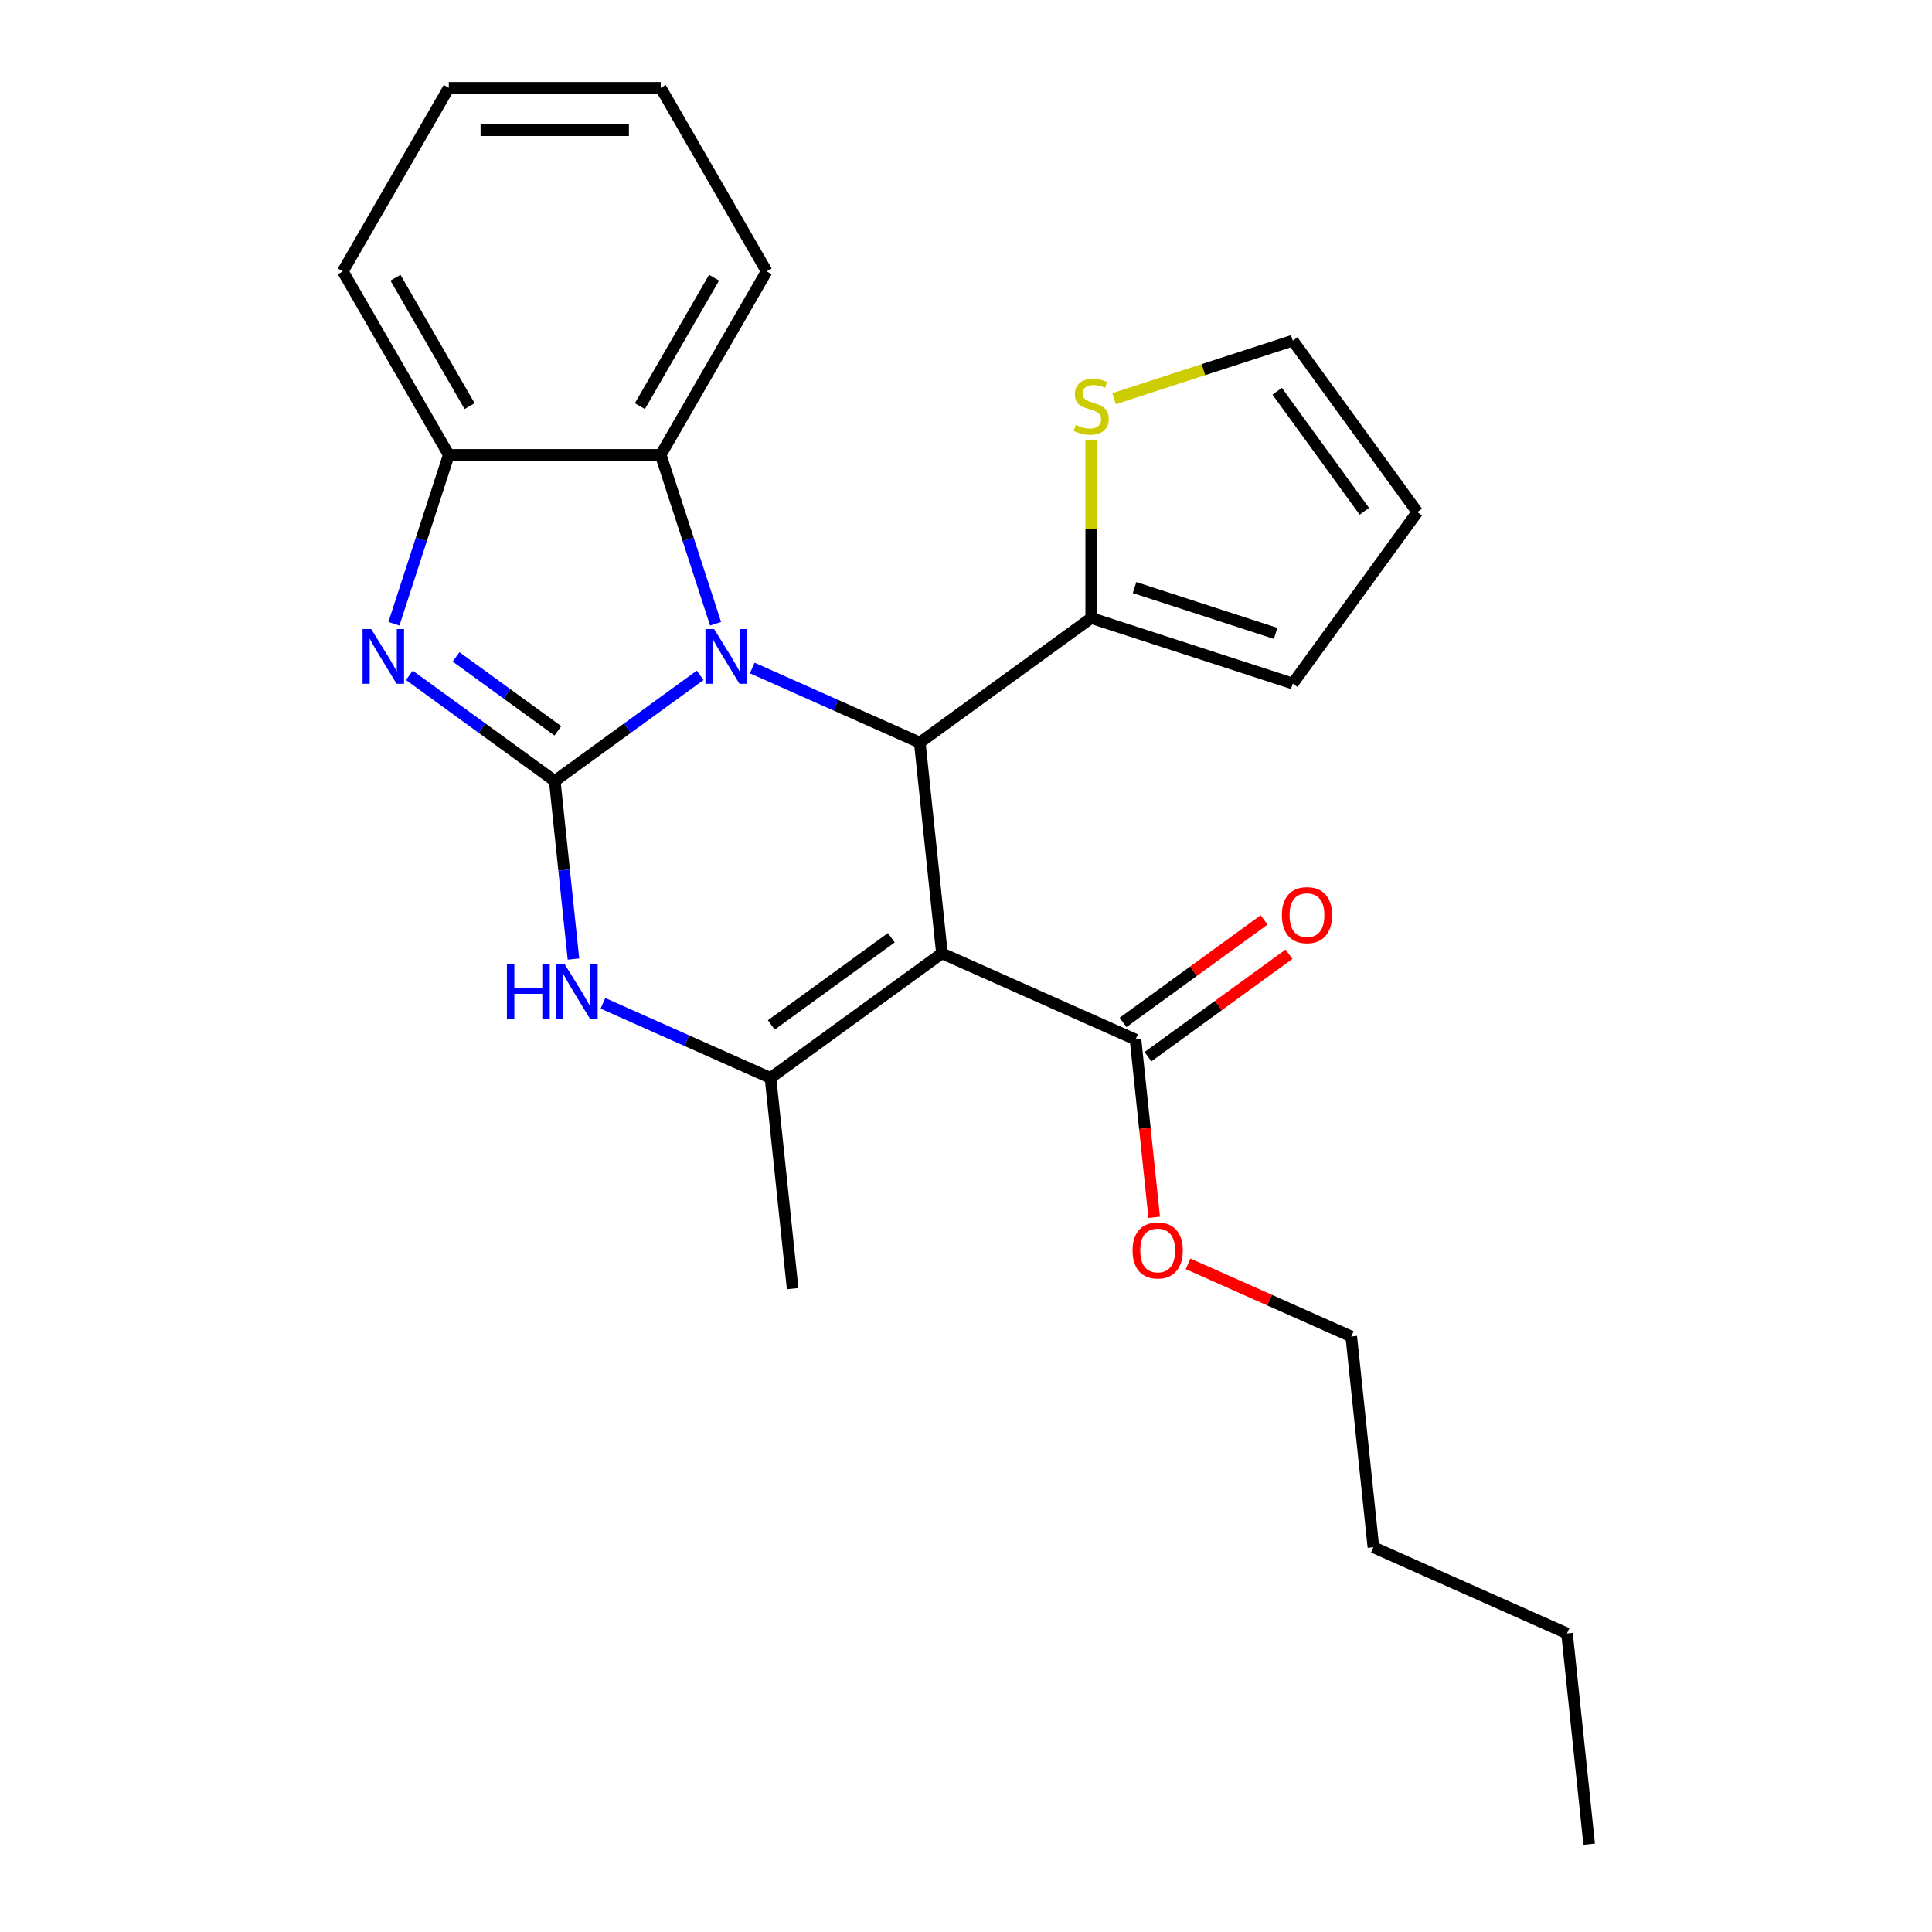 <?xml version='1.0' encoding='iso-8859-1'?>
<svg version='1.1' baseProfile='full'
              xmlns='http://www.w3.org/2000/svg'
                      xmlns:rdkit='http://www.rdkit.org/xml'
                      xmlns:xlink='http://www.w3.org/1999/xlink'
                  xml:space='preserve'
width='1000px' height='1000px' viewBox='0 0 1000 1000'>
<!-- END OF HEADER -->
<rect style='opacity:1.0;fill:#FFFFFF;stroke:none' width='1000' height='1000' x='0' y='0'> </rect>
<path class='bond-0' d='M 287.138,404.225 L 324.765,376.887' style='fill:none;fill-rule:evenodd;stroke:#000000;stroke-width:6px;stroke-linecap:butt;stroke-linejoin:miter;stroke-opacity:1' />
<path class='bond-0' d='M 324.765,376.887 L 362.393,349.549' style='fill:none;fill-rule:evenodd;stroke:#0000FF;stroke-width:6px;stroke-linecap:butt;stroke-linejoin:miter;stroke-opacity:1' />
<path class='bond-3' d='M 287.138,404.225 L 249.51,376.887' style='fill:none;fill-rule:evenodd;stroke:#000000;stroke-width:6px;stroke-linecap:butt;stroke-linejoin:miter;stroke-opacity:1' />
<path class='bond-3' d='M 249.51,376.887 L 211.882,349.549' style='fill:none;fill-rule:evenodd;stroke:#0000FF;stroke-width:6px;stroke-linecap:butt;stroke-linejoin:miter;stroke-opacity:1' />
<path class='bond-3' d='M 288.744,378.276 L 262.404,359.139' style='fill:none;fill-rule:evenodd;stroke:#000000;stroke-width:6px;stroke-linecap:butt;stroke-linejoin:miter;stroke-opacity:1' />
<path class='bond-3' d='M 262.404,359.139 L 236.065,340.002' style='fill:none;fill-rule:evenodd;stroke:#0000FF;stroke-width:6px;stroke-linecap:butt;stroke-linejoin:miter;stroke-opacity:1' />
<path class='bond-5' d='M 287.138,404.225 L 291.982,450.316' style='fill:none;fill-rule:evenodd;stroke:#000000;stroke-width:6px;stroke-linecap:butt;stroke-linejoin:miter;stroke-opacity:1' />
<path class='bond-5' d='M 291.982,450.316 L 296.826,496.408' style='fill:none;fill-rule:evenodd;stroke:#0000FF;stroke-width:6px;stroke-linecap:butt;stroke-linejoin:miter;stroke-opacity:1' />
<path class='bond-2' d='M 389.357,345.756 L 432.718,365.061' style='fill:none;fill-rule:evenodd;stroke:#0000FF;stroke-width:6px;stroke-linecap:butt;stroke-linejoin:miter;stroke-opacity:1' />
<path class='bond-2' d='M 432.718,365.061 L 476.078,384.366' style='fill:none;fill-rule:evenodd;stroke:#000000;stroke-width:6px;stroke-linecap:butt;stroke-linejoin:miter;stroke-opacity:1' />
<path class='bond-6' d='M 370.383,322.851 L 356.182,279.143' style='fill:none;fill-rule:evenodd;stroke:#0000FF;stroke-width:6px;stroke-linecap:butt;stroke-linejoin:miter;stroke-opacity:1' />
<path class='bond-6' d='M 356.182,279.143 L 341.981,235.436' style='fill:none;fill-rule:evenodd;stroke:#000000;stroke-width:6px;stroke-linecap:butt;stroke-linejoin:miter;stroke-opacity:1' />
<path class='bond-1' d='M 487.543,493.451 L 398.806,557.923' style='fill:none;fill-rule:evenodd;stroke:#000000;stroke-width:6px;stroke-linecap:butt;stroke-linejoin:miter;stroke-opacity:1' />
<path class='bond-1' d='M 461.339,485.374 L 399.222,530.505' style='fill:none;fill-rule:evenodd;stroke:#000000;stroke-width:6px;stroke-linecap:butt;stroke-linejoin:miter;stroke-opacity:1' />
<path class='bond-9' d='M 487.543,493.451 L 587.746,538.064' style='fill:none;fill-rule:evenodd;stroke:#000000;stroke-width:6px;stroke-linecap:butt;stroke-linejoin:miter;stroke-opacity:1' />
<path class='bond-25' d='M 487.543,493.451 L 476.078,384.366' style='fill:none;fill-rule:evenodd;stroke:#000000;stroke-width:6px;stroke-linecap:butt;stroke-linejoin:miter;stroke-opacity:1' />
<path class='bond-8' d='M 476.078,384.366 L 564.816,319.895' style='fill:none;fill-rule:evenodd;stroke:#000000;stroke-width:6px;stroke-linecap:butt;stroke-linejoin:miter;stroke-opacity:1' />
<path class='bond-7' d='M 203.892,322.851 L 218.093,279.143' style='fill:none;fill-rule:evenodd;stroke:#0000FF;stroke-width:6px;stroke-linecap:butt;stroke-linejoin:miter;stroke-opacity:1' />
<path class='bond-7' d='M 218.093,279.143 L 232.295,235.436' style='fill:none;fill-rule:evenodd;stroke:#000000;stroke-width:6px;stroke-linecap:butt;stroke-linejoin:miter;stroke-opacity:1' />
<path class='bond-4' d='M 398.806,557.923 L 355.445,538.618' style='fill:none;fill-rule:evenodd;stroke:#000000;stroke-width:6px;stroke-linecap:butt;stroke-linejoin:miter;stroke-opacity:1' />
<path class='bond-4' d='M 355.445,538.618 L 312.085,519.312' style='fill:none;fill-rule:evenodd;stroke:#0000FF;stroke-width:6px;stroke-linecap:butt;stroke-linejoin:miter;stroke-opacity:1' />
<path class='bond-16' d='M 398.806,557.923 L 410.271,667.008' style='fill:none;fill-rule:evenodd;stroke:#000000;stroke-width:6px;stroke-linecap:butt;stroke-linejoin:miter;stroke-opacity:1' />
<path class='bond-17' d='M 341.981,235.436 L 396.823,140.445' style='fill:none;fill-rule:evenodd;stroke:#000000;stroke-width:6px;stroke-linecap:butt;stroke-linejoin:miter;stroke-opacity:1' />
<path class='bond-17' d='M 331.209,210.219 L 369.599,143.725' style='fill:none;fill-rule:evenodd;stroke:#000000;stroke-width:6px;stroke-linecap:butt;stroke-linejoin:miter;stroke-opacity:1' />
<path class='bond-26' d='M 341.981,235.436 L 232.295,235.436' style='fill:none;fill-rule:evenodd;stroke:#000000;stroke-width:6px;stroke-linecap:butt;stroke-linejoin:miter;stroke-opacity:1' />
<path class='bond-18' d='M 232.295,235.436 L 177.452,140.445' style='fill:none;fill-rule:evenodd;stroke:#000000;stroke-width:6px;stroke-linecap:butt;stroke-linejoin:miter;stroke-opacity:1' />
<path class='bond-18' d='M 243.067,210.219 L 204.676,143.725' style='fill:none;fill-rule:evenodd;stroke:#000000;stroke-width:6px;stroke-linecap:butt;stroke-linejoin:miter;stroke-opacity:1' />
<path class='bond-10' d='M 564.816,319.895 L 564.816,273.863' style='fill:none;fill-rule:evenodd;stroke:#000000;stroke-width:6px;stroke-linecap:butt;stroke-linejoin:miter;stroke-opacity:1' />
<path class='bond-10' d='M 564.816,273.863 L 564.816,227.831' style='fill:none;fill-rule:evenodd;stroke:#CCCC00;stroke-width:6px;stroke-linecap:butt;stroke-linejoin:miter;stroke-opacity:1' />
<path class='bond-11' d='M 564.816,319.895 L 669.133,353.789' style='fill:none;fill-rule:evenodd;stroke:#000000;stroke-width:6px;stroke-linecap:butt;stroke-linejoin:miter;stroke-opacity:1' />
<path class='bond-11' d='M 587.242,304.115 L 660.265,327.842' style='fill:none;fill-rule:evenodd;stroke:#000000;stroke-width:6px;stroke-linecap:butt;stroke-linejoin:miter;stroke-opacity:1' />
<path class='bond-13' d='M 594.194,546.938 L 630.691,520.421' style='fill:none;fill-rule:evenodd;stroke:#000000;stroke-width:6px;stroke-linecap:butt;stroke-linejoin:miter;stroke-opacity:1' />
<path class='bond-13' d='M 630.691,520.421 L 667.189,493.904' style='fill:none;fill-rule:evenodd;stroke:#FF0000;stroke-width:6px;stroke-linecap:butt;stroke-linejoin:miter;stroke-opacity:1' />
<path class='bond-13' d='M 581.299,529.191 L 617.797,502.674' style='fill:none;fill-rule:evenodd;stroke:#000000;stroke-width:6px;stroke-linecap:butt;stroke-linejoin:miter;stroke-opacity:1' />
<path class='bond-13' d='M 617.797,502.674 L 654.295,476.156' style='fill:none;fill-rule:evenodd;stroke:#FF0000;stroke-width:6px;stroke-linecap:butt;stroke-linejoin:miter;stroke-opacity:1' />
<path class='bond-15' d='M 587.746,538.064 L 592.582,584.076' style='fill:none;fill-rule:evenodd;stroke:#000000;stroke-width:6px;stroke-linecap:butt;stroke-linejoin:miter;stroke-opacity:1' />
<path class='bond-15' d='M 592.582,584.076 L 597.418,630.087' style='fill:none;fill-rule:evenodd;stroke:#FF0000;stroke-width:6px;stroke-linecap:butt;stroke-linejoin:miter;stroke-opacity:1' />
<path class='bond-12' d='M 576.638,206.368 L 622.886,191.341' style='fill:none;fill-rule:evenodd;stroke:#CCCC00;stroke-width:6px;stroke-linecap:butt;stroke-linejoin:miter;stroke-opacity:1' />
<path class='bond-12' d='M 622.886,191.341 L 669.133,176.314' style='fill:none;fill-rule:evenodd;stroke:#000000;stroke-width:6px;stroke-linecap:butt;stroke-linejoin:miter;stroke-opacity:1' />
<path class='bond-14' d='M 669.133,353.789 L 733.605,265.052' style='fill:none;fill-rule:evenodd;stroke:#000000;stroke-width:6px;stroke-linecap:butt;stroke-linejoin:miter;stroke-opacity:1' />
<path class='bond-28' d='M 669.133,176.314 L 733.605,265.052' style='fill:none;fill-rule:evenodd;stroke:#000000;stroke-width:6px;stroke-linecap:butt;stroke-linejoin:miter;stroke-opacity:1' />
<path class='bond-28' d='M 661.056,202.519 L 706.187,264.636' style='fill:none;fill-rule:evenodd;stroke:#000000;stroke-width:6px;stroke-linecap:butt;stroke-linejoin:miter;stroke-opacity:1' />
<path class='bond-19' d='M 614.954,654.158 L 657.184,672.96' style='fill:none;fill-rule:evenodd;stroke:#FF0000;stroke-width:6px;stroke-linecap:butt;stroke-linejoin:miter;stroke-opacity:1' />
<path class='bond-19' d='M 657.184,672.96 L 699.415,691.763' style='fill:none;fill-rule:evenodd;stroke:#000000;stroke-width:6px;stroke-linecap:butt;stroke-linejoin:miter;stroke-opacity:1' />
<path class='bond-22' d='M 396.823,140.445 L 341.981,45.455' style='fill:none;fill-rule:evenodd;stroke:#000000;stroke-width:6px;stroke-linecap:butt;stroke-linejoin:miter;stroke-opacity:1' />
<path class='bond-23' d='M 177.452,140.445 L 232.295,45.455' style='fill:none;fill-rule:evenodd;stroke:#000000;stroke-width:6px;stroke-linecap:butt;stroke-linejoin:miter;stroke-opacity:1' />
<path class='bond-20' d='M 699.415,691.763 L 710.88,800.847' style='fill:none;fill-rule:evenodd;stroke:#000000;stroke-width:6px;stroke-linecap:butt;stroke-linejoin:miter;stroke-opacity:1' />
<path class='bond-21' d='M 710.88,800.847 L 811.083,845.461' style='fill:none;fill-rule:evenodd;stroke:#000000;stroke-width:6px;stroke-linecap:butt;stroke-linejoin:miter;stroke-opacity:1' />
<path class='bond-24' d='M 811.083,845.461 L 822.548,954.545' style='fill:none;fill-rule:evenodd;stroke:#000000;stroke-width:6px;stroke-linecap:butt;stroke-linejoin:miter;stroke-opacity:1' />
<path class='bond-27' d='M 341.981,45.455 L 232.295,45.455' style='fill:none;fill-rule:evenodd;stroke:#000000;stroke-width:6px;stroke-linecap:butt;stroke-linejoin:miter;stroke-opacity:1' />
<path class='bond-27' d='M 325.528,67.392 L 248.748,67.392' style='fill:none;fill-rule:evenodd;stroke:#000000;stroke-width:6px;stroke-linecap:butt;stroke-linejoin:miter;stroke-opacity:1' />
<path  class='atom-1' d='M 369.615 325.593
L 378.895 340.593
Q 379.815 342.073, 381.295 344.753
Q 382.775 347.433, 382.855 347.593
L 382.855 325.593
L 386.615 325.593
L 386.615 353.913
L 382.735 353.913
L 372.775 337.513
Q 371.615 335.593, 370.375 333.393
Q 369.175 331.193, 368.815 330.513
L 368.815 353.913
L 365.135 353.913
L 365.135 325.593
L 369.615 325.593
' fill='#0000FF'/>
<path  class='atom-4' d='M 192.14 325.593
L 201.42 340.593
Q 202.34 342.073, 203.82 344.753
Q 205.3 347.433, 205.38 347.593
L 205.38 325.593
L 209.14 325.593
L 209.14 353.913
L 205.26 353.913
L 195.3 337.513
Q 194.14 335.593, 192.9 333.393
Q 191.7 331.193, 191.34 330.513
L 191.34 353.913
L 187.66 353.913
L 187.66 325.593
L 192.14 325.593
' fill='#0000FF'/>
<path  class='atom-6' d='M 262.383 499.15
L 266.223 499.15
L 266.223 511.19
L 280.703 511.19
L 280.703 499.15
L 284.543 499.15
L 284.543 527.47
L 280.703 527.47
L 280.703 514.39
L 266.223 514.39
L 266.223 527.47
L 262.383 527.47
L 262.383 499.15
' fill='#0000FF'/>
<path  class='atom-6' d='M 292.343 499.15
L 301.623 514.15
Q 302.543 515.63, 304.023 518.31
Q 305.503 520.99, 305.583 521.15
L 305.583 499.15
L 309.343 499.15
L 309.343 527.47
L 305.463 527.47
L 295.503 511.07
Q 294.343 509.15, 293.103 506.95
Q 291.903 504.75, 291.543 504.07
L 291.543 527.47
L 287.863 527.47
L 287.863 499.15
L 292.343 499.15
' fill='#0000FF'/>
<path  class='atom-11' d='M 556.816 219.929
Q 557.136 220.049, 558.456 220.609
Q 559.776 221.169, 561.216 221.529
Q 562.696 221.849, 564.136 221.849
Q 566.816 221.849, 568.376 220.569
Q 569.936 219.249, 569.936 216.969
Q 569.936 215.409, 569.136 214.449
Q 568.376 213.489, 567.176 212.969
Q 565.976 212.449, 563.976 211.849
Q 561.456 211.089, 559.936 210.369
Q 558.456 209.649, 557.376 208.129
Q 556.336 206.609, 556.336 204.049
Q 556.336 200.489, 558.736 198.289
Q 561.176 196.089, 565.976 196.089
Q 569.256 196.089, 572.976 197.649
L 572.056 200.729
Q 568.656 199.329, 566.096 199.329
Q 563.336 199.329, 561.816 200.489
Q 560.296 201.609, 560.336 203.569
Q 560.336 205.089, 561.096 206.009
Q 561.896 206.929, 563.016 207.449
Q 564.176 207.969, 566.096 208.569
Q 568.656 209.369, 570.176 210.169
Q 571.696 210.969, 572.776 212.609
Q 573.896 214.209, 573.896 216.969
Q 573.896 220.889, 571.256 223.009
Q 568.656 225.089, 564.296 225.089
Q 561.776 225.089, 559.856 224.529
Q 557.976 224.009, 555.736 223.089
L 556.816 219.929
' fill='#CCCC00'/>
<path  class='atom-14' d='M 663.484 473.673
Q 663.484 466.873, 666.844 463.073
Q 670.204 459.273, 676.484 459.273
Q 682.764 459.273, 686.124 463.073
Q 689.484 466.873, 689.484 473.673
Q 689.484 480.553, 686.084 484.473
Q 682.684 488.353, 676.484 488.353
Q 670.244 488.353, 666.844 484.473
Q 663.484 480.593, 663.484 473.673
M 676.484 485.153
Q 680.804 485.153, 683.124 482.273
Q 685.484 479.353, 685.484 473.673
Q 685.484 468.113, 683.124 465.313
Q 680.804 462.473, 676.484 462.473
Q 672.164 462.473, 669.804 465.273
Q 667.484 468.073, 667.484 473.673
Q 667.484 479.393, 669.804 482.273
Q 672.164 485.153, 676.484 485.153
' fill='#FF0000'/>
<path  class='atom-16' d='M 586.212 647.229
Q 586.212 640.429, 589.572 636.629
Q 592.932 632.829, 599.212 632.829
Q 605.492 632.829, 608.852 636.629
Q 612.212 640.429, 612.212 647.229
Q 612.212 654.109, 608.812 658.029
Q 605.412 661.909, 599.212 661.909
Q 592.972 661.909, 589.572 658.029
Q 586.212 654.149, 586.212 647.229
M 599.212 658.709
Q 603.532 658.709, 605.852 655.829
Q 608.212 652.909, 608.212 647.229
Q 608.212 641.669, 605.852 638.869
Q 603.532 636.029, 599.212 636.029
Q 594.892 636.029, 592.532 638.829
Q 590.212 641.629, 590.212 647.229
Q 590.212 652.949, 592.532 655.829
Q 594.892 658.709, 599.212 658.709
' fill='#FF0000'/>
</svg>
